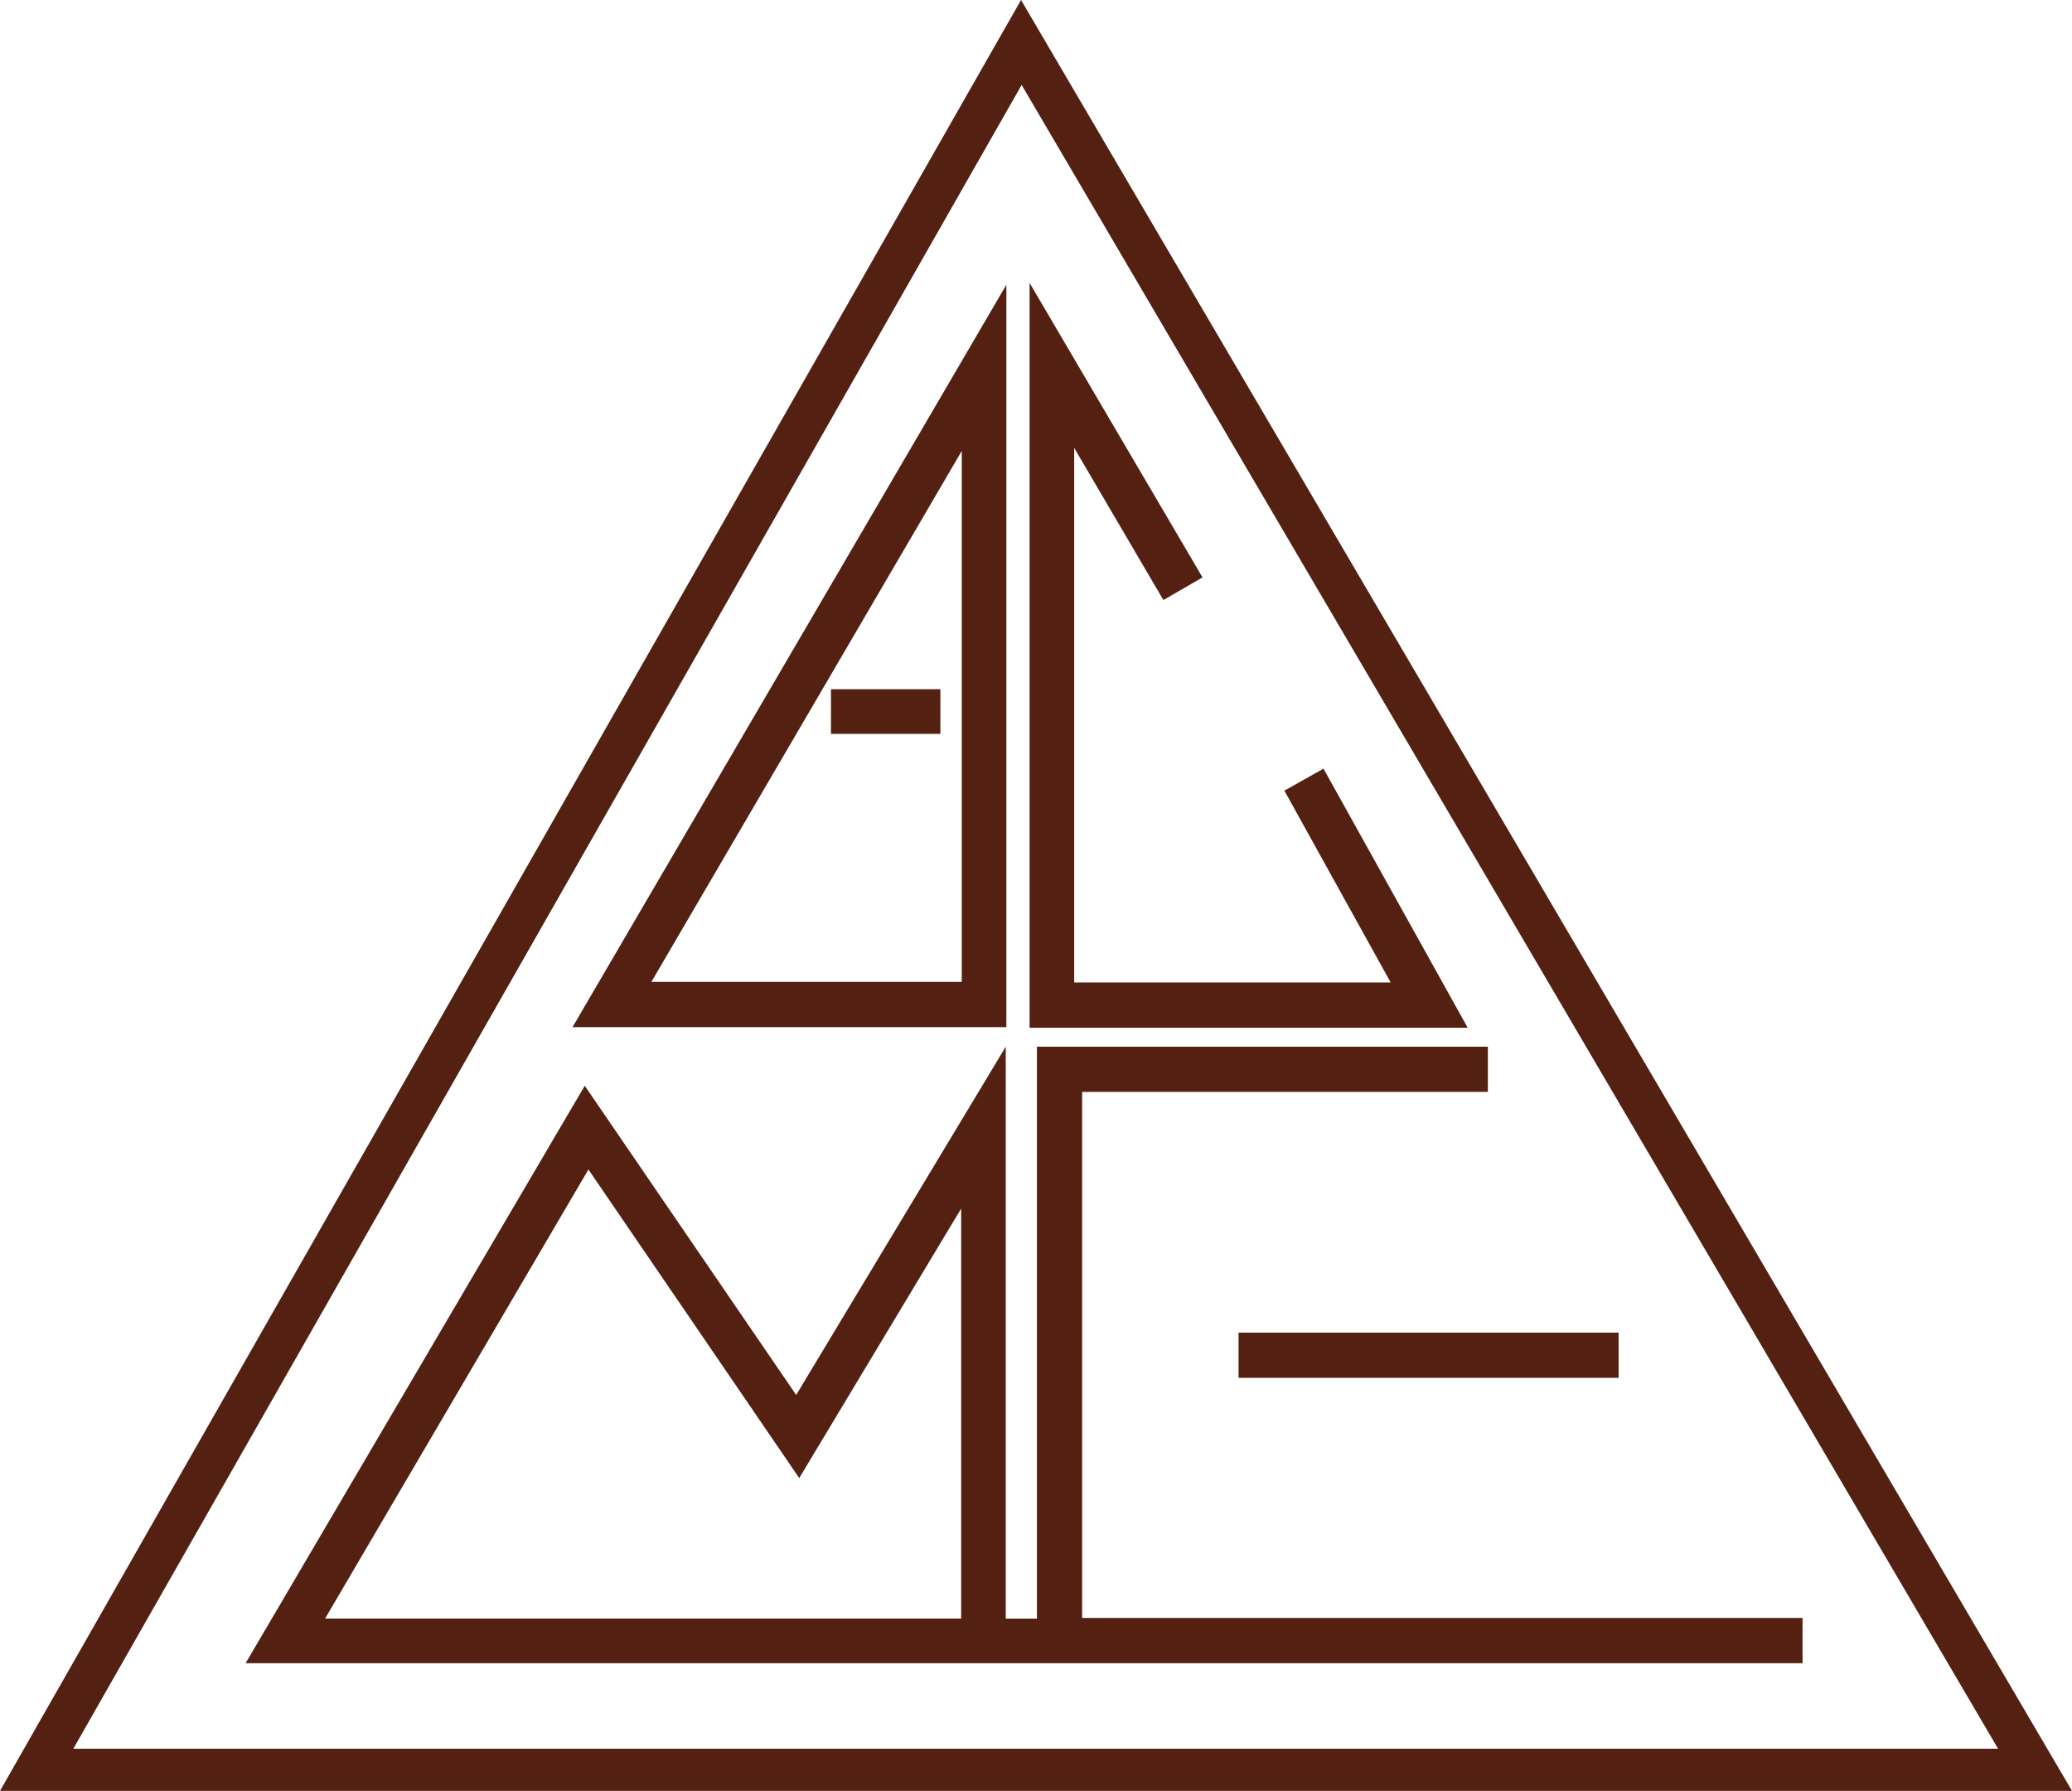 <?xml version="1.0" encoding="utf-8"?>
<!-- Generator: Adobe Illustrator 21.0.0, SVG Export Plug-In . SVG Version: 6.00 Build 0)  -->
<svg version="1.1" id="图层_1" xmlns="http://www.w3.org/2000/svg" xmlns:xlink="http://www.w3.org/1999/xlink" x="0px" y="0px"
	 viewBox="0 0 339.1 293.1" style="enable-background:new 0 0 339.1 293.1;" xml:space="preserve">
<style type="text/css">
	.st0{fill:#532012;}
</style>
<g>
	<path class="st0" d="M339.1,293.1H0L167.1,0L339.1,293.1z M12,286.2h315L167.2,13.9L12,286.2z"/>
</g>
<g>
	<g>
		<path class="st0" d="M164.7,46.6l-71,121.5h71V46.6z M157.4,160.7h-50.8l50.8-86.9V160.7z M216.6,125.8l-6.4,3.6l17.4,31.4h-51.8
			V73.3l14.6,24.9l6.4-3.7l-28.3-48.2v121.9h71.7L216.6,125.8z M177.1,264.9v-86.2h66.4v-7.4h-73.8v93.6h-5.1v-93.6l-34.3,57
			l-34.6-50.6l-55.5,94.5h147.8l0,0h107v-7.4H177.1z M157.3,264.9H53.2l43.1-73.5l34.5,50.5l26.5-44.1V264.9z M202.7,225.5h62.2
			v-7.4h-62.2V225.5z M153.9,120.1v-7.3H136v7.3H153.9z"/>
	</g>
</g>
</svg>
